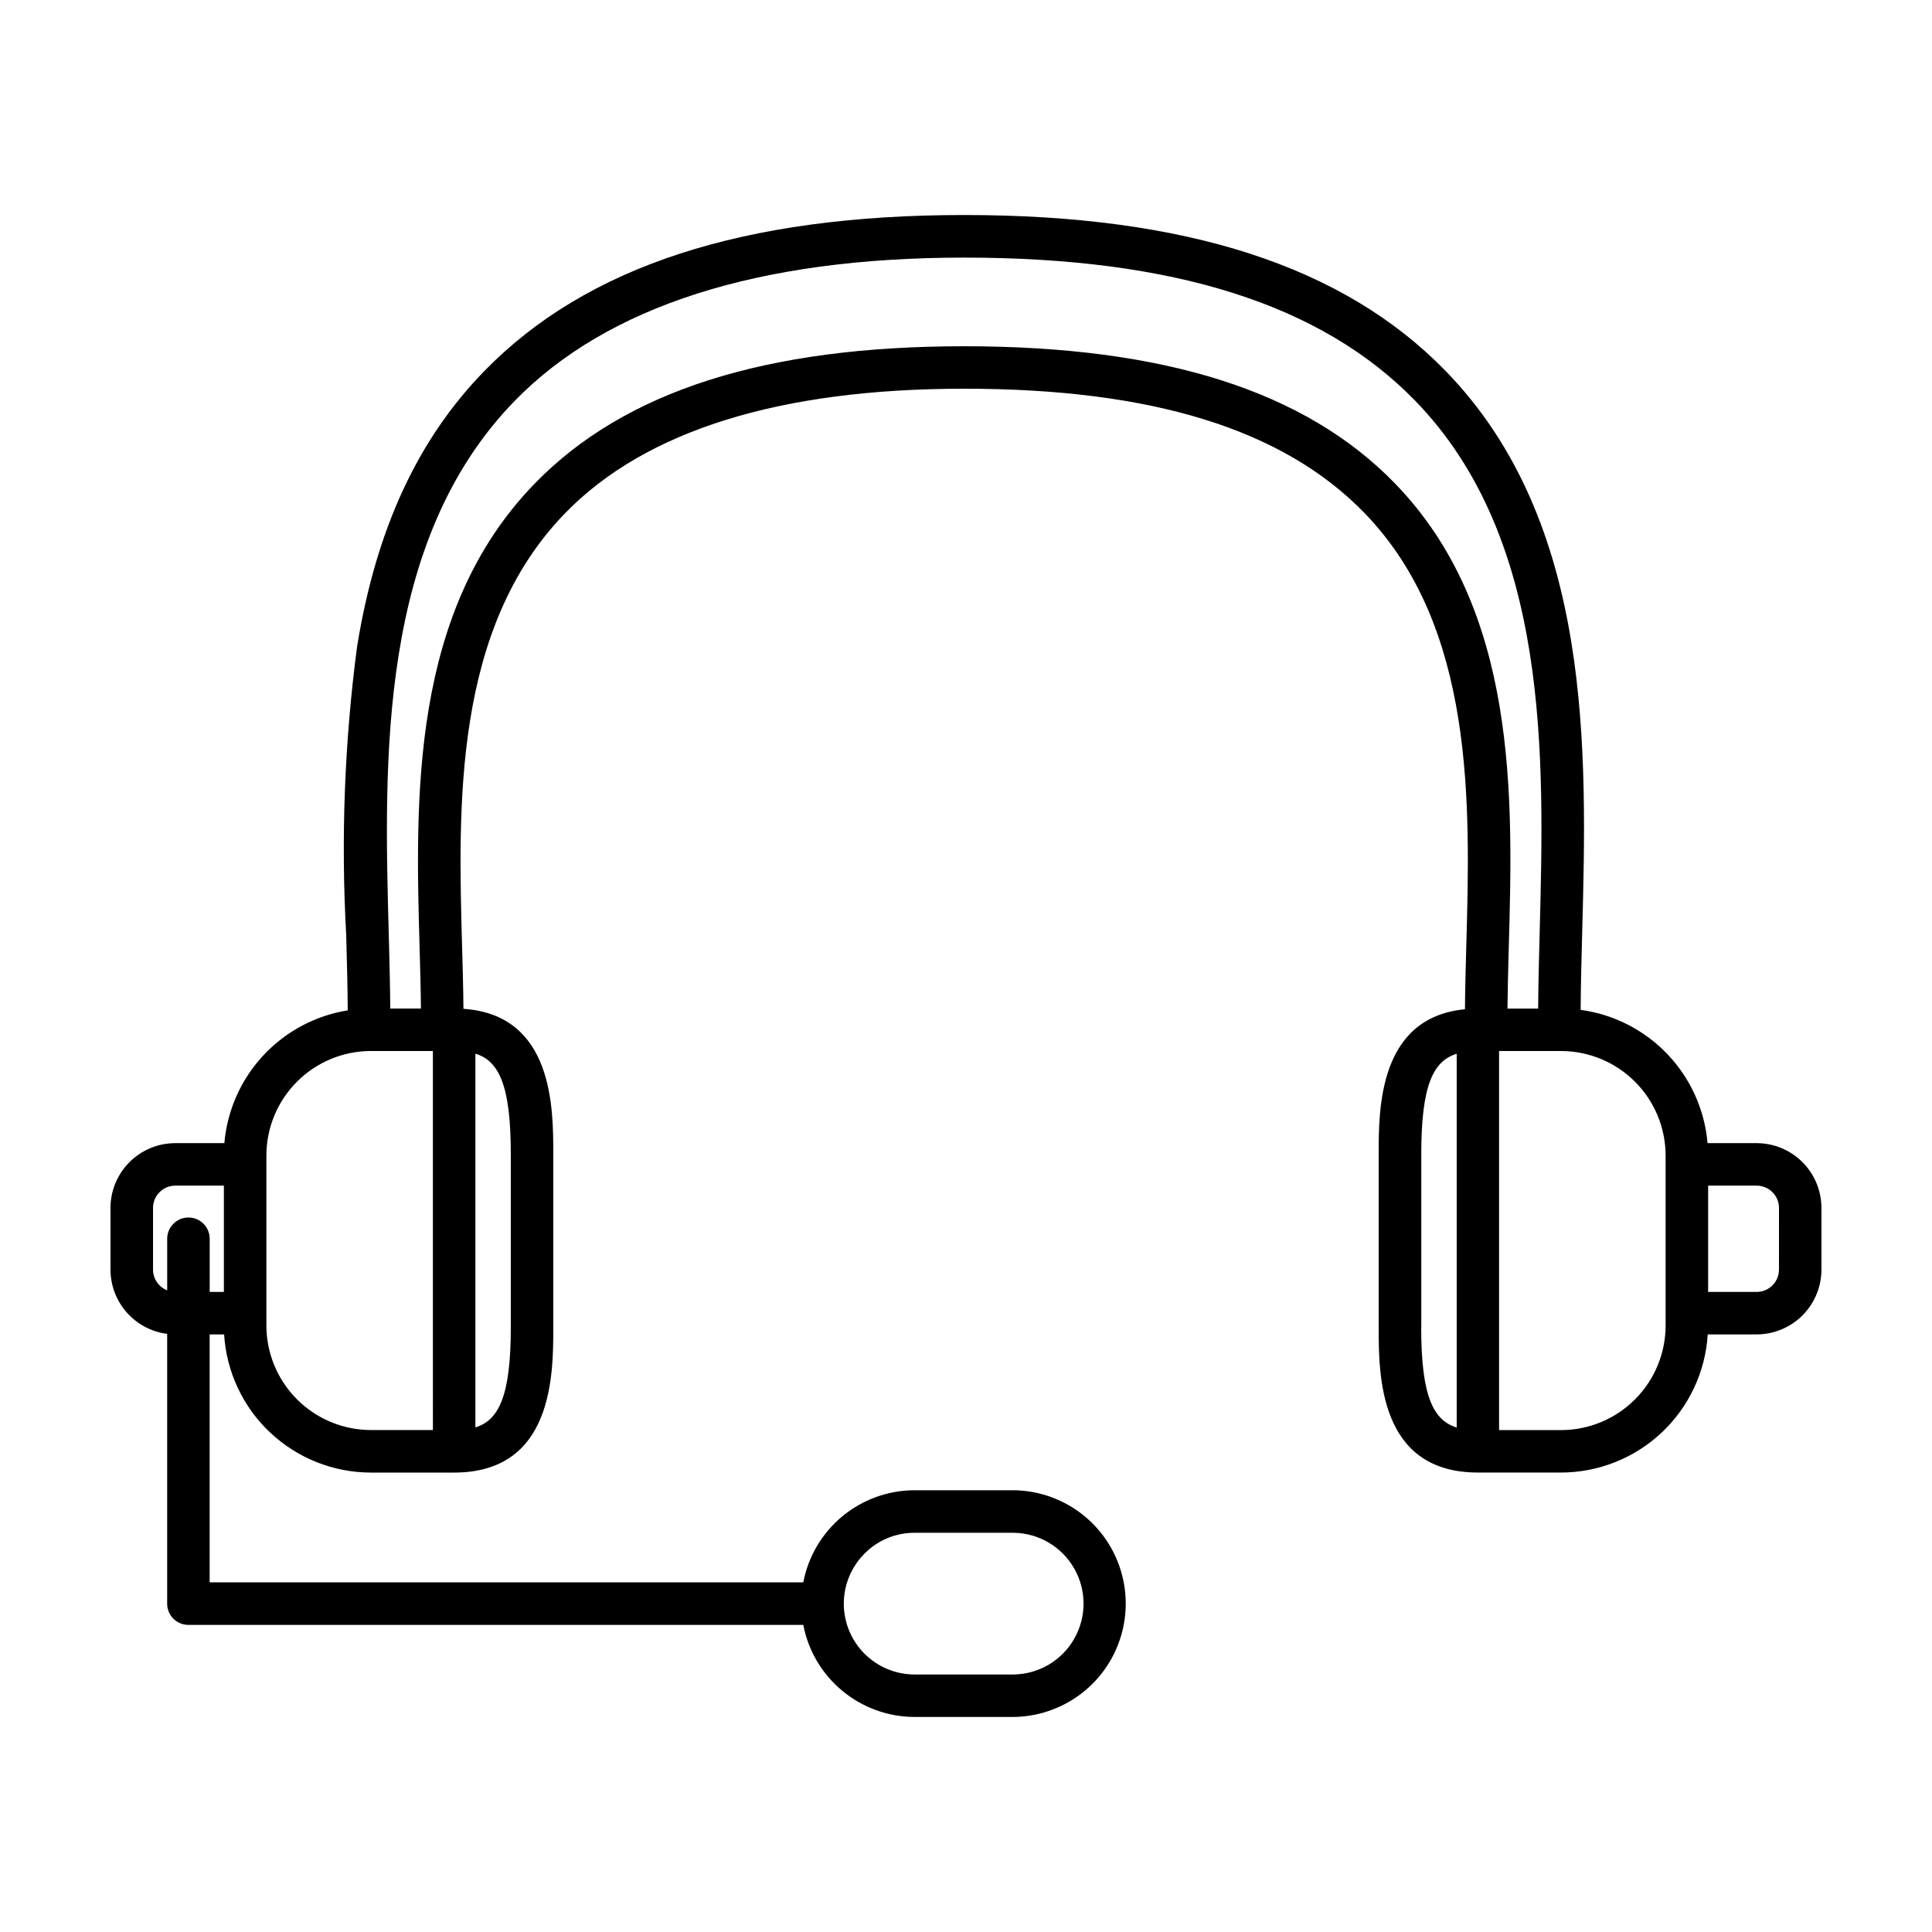 <?xml version="1.0" encoding="UTF-8"?>
<!-- Uploaded to: ICON Repo, www.iconrepo.com, Generator: ICON Repo Mixer Tools -->
<svg fill="#000000" width="800px" height="800px" version="1.1" viewBox="144 144 512 512" xmlns="http://www.w3.org/2000/svg">
 <path d="m609.54 446.94h-13.02c-0.762-8.832-4.508-17.141-10.621-23.559-6.113-6.418-14.23-10.566-23.012-11.758 0.039-6.383 0.211-13.145 0.402-20.273 1.293-48.516 2.902-108.89-36.223-149.08-27.055-27.785-68.77-41.289-127.54-41.289-58.492 0-100.11 13.543-127.23 41.406-17.633 18.113-28.637 41.941-33.645 72.84l-0.004 0.004c-3.359 25.414-4.328 51.082-2.894 76.676 0.191 6.996 0.363 13.602 0.398 19.844-8.594 1.387-16.477 5.598-22.398 11.977-5.926 6.375-9.547 14.547-10.297 23.215h-13.008c-4.551 0.004-8.918 1.816-12.137 5.035s-5.027 7.582-5.031 12.137v16.355-0.004c0.008 4.18 1.535 8.211 4.301 11.344 2.762 3.133 6.574 5.148 10.719 5.676v71.496c0 1.496 0.594 2.93 1.648 3.984 1.059 1.055 2.492 1.648 3.988 1.648h162.94c1.32 6.859 4.988 13.047 10.375 17.496 5.387 4.453 12.152 6.891 19.137 6.898h26.289c10.641-0.137 20.414-5.894 25.695-15.133 5.277-9.238 5.277-20.578 0-29.816-5.281-9.238-15.055-14.992-25.695-15.129h-26.289c-6.988 0.004-13.754 2.441-19.141 6.894-5.383 4.453-9.051 10.645-10.367 17.508h-157.32v-65.695h3.836c0.609 9.902 4.973 19.203 12.199 26.004 7.227 6.801 16.77 10.594 26.695 10.605h22.051c26.285 0 26.285-25.996 26.285-38.492v-45.996c0-12.09 0-36.812-23.809-38.406-0.039-5.125-0.188-10.504-0.348-16.172-1.066-37.699-2.402-84.641 27.316-115.2 21.266-21.875 56.84-32.969 105.74-32.969 49.828 0 84.5 10.746 105.99 32.852 29.434 30.266 28.117 77.168 27.066 114.87-0.168 5.856-0.312 11.41-0.352 16.727-22.848 2.188-22.867 26.391-22.867 38.289v45.996c0 12.496 0 38.492 26.285 38.492l22.035 0.004c9.922-0.016 19.465-3.809 26.691-10.609 7.223-6.801 11.586-16.102 12.195-26.004h12.949c4.555 0 8.922-1.809 12.141-5.023 3.223-3.219 5.035-7.582 5.043-12.137v-16.352c-0.004-4.555-1.812-8.918-5.031-12.137s-7.586-5.031-12.137-5.035zm-236.42 108.76c3.508-3.535 8.293-5.516 13.273-5.496h26.289c6.637 0.109 12.719 3.711 16.004 9.477 3.289 5.766 3.289 12.836 0 18.598-3.285 5.766-9.367 9.367-16.004 9.477h-26.289c-4.981 0.004-9.758-1.977-13.281-5.496-3.519-3.523-5.496-8.301-5.496-13.281 0.004-4.981 1.988-9.758 5.512-13.277zm-179.18-89.047c-3.113 0-5.633 2.523-5.633 5.633v13.668c-2.262-0.887-3.75-3.062-3.754-5.492v-16.352c0.004-3.262 2.644-5.898 5.906-5.906h12.871v28.164h-3.758v-14.105c-0.012-3.106-2.531-5.613-5.633-5.609zm20.656 28.621v-45.039c0.004-7.348 2.926-14.391 8.121-19.586 5.195-5.195 12.242-8.117 19.586-8.125h16.418l0.004 100.45h-16.422c-7.344-0.004-14.387-2.926-19.582-8.121-5.195-5.191-8.117-12.234-8.125-19.582zm64.773-45.52v45.996c0 18.172-3.16 24.617-9.387 26.527v-99.047c6.223 1.906 9.383 8.352 9.383 26.523zm234.23-177.72c-23.723-24.406-61.043-36.273-114.07-36.273-52.789 0-90.02 11.898-113.82 36.387-33.039 33.988-31.633 83.547-30.5 123.37 0.156 5.543 0.301 10.801 0.344 15.766l-8.129-0.004c-0.047-6.211-0.211-12.762-0.398-19.648-1.258-46.426-2.82-104.2 33.344-141.36 24.539-25.191 64.629-38.004 119.16-38.004 55.57 0 94.645 12.391 119.46 37.883 35.816 36.777 34.258 94.523 33.039 140.92-0.191 7.09-0.363 13.809-0.402 20.219h-8.133c0.047-5.129 0.191-10.539 0.348-16.234 1.113-39.832 2.496-89.379-30.25-123.03zm7.055 223.75v-45.996c0-18.172 3.16-24.617 9.387-26.527v99.051c-6.25-1.938-9.41-8.379-9.41-26.551zm64.75-0.504c-0.008 7.348-2.93 14.391-8.125 19.586-5.195 5.195-12.238 8.117-19.586 8.125h-16.426v-100.46h16.426c7.348 0.008 14.391 2.93 19.586 8.125 5.195 5.195 8.117 12.238 8.125 19.586zm30.043-14.812h-0.004c-0.004 3.258-2.644 5.898-5.902 5.906h-12.867v-28.164h12.871c3.258 0.008 5.898 2.644 5.906 5.906z"/>
</svg>